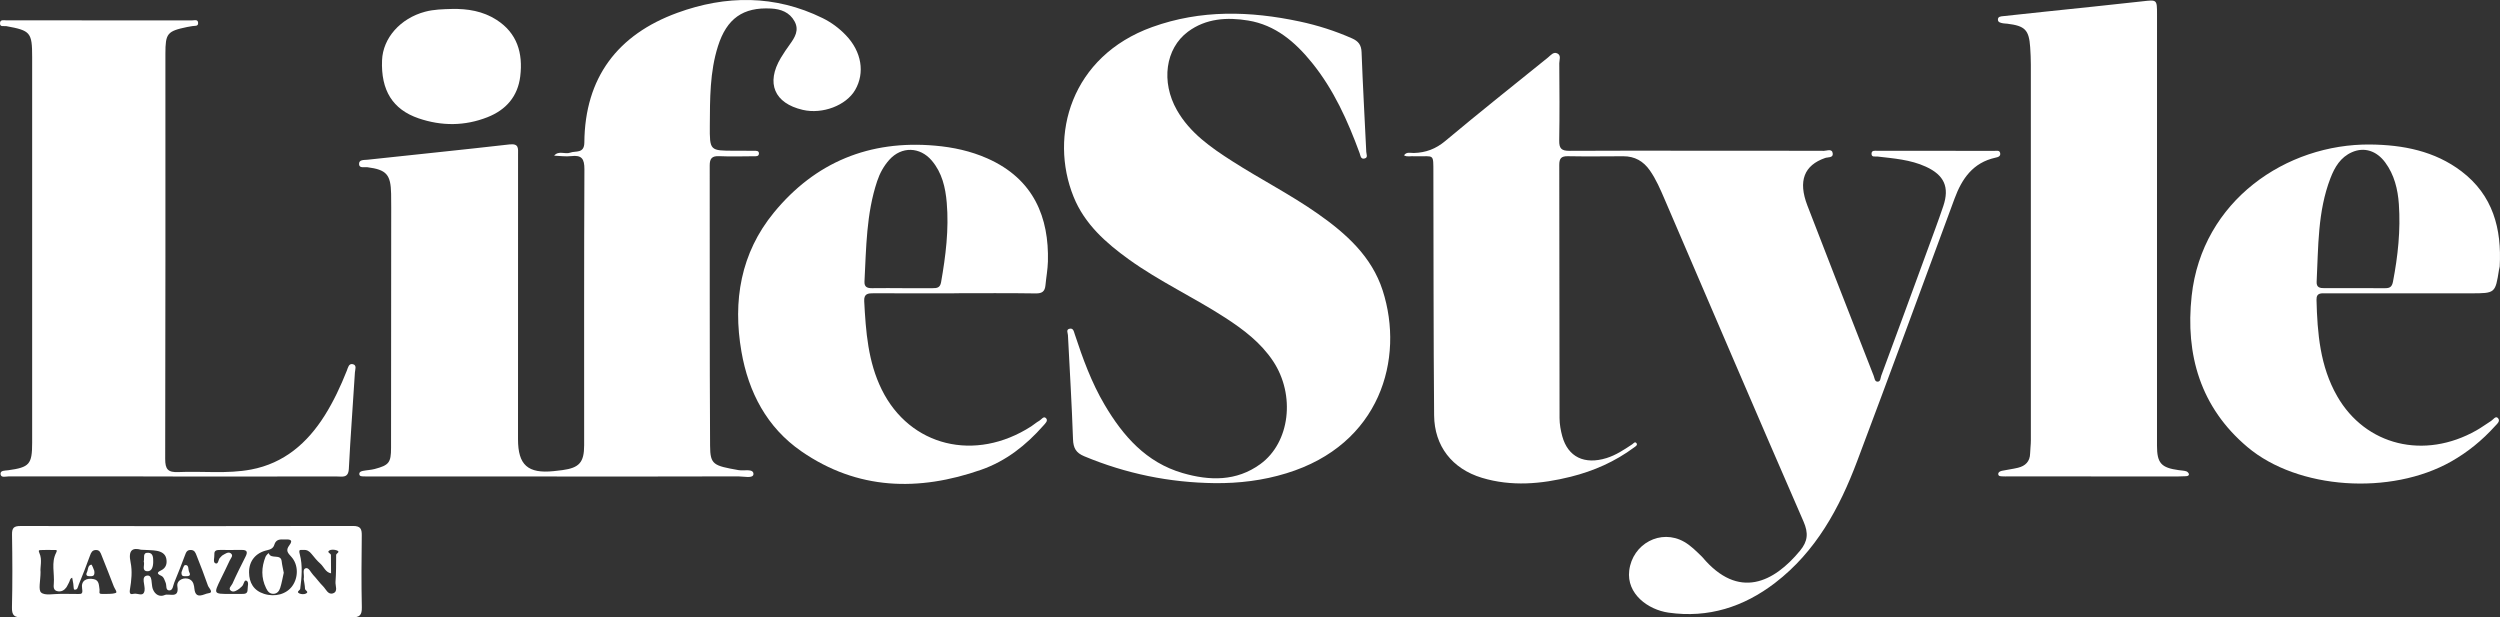 <?xml version="1.0" encoding="utf-8"?>
<!-- Generator: Adobe Illustrator 24.1.2, SVG Export Plug-In . SVG Version: 6.00 Build 0)  -->
<svg version="1.1" id="Capa_1" xmlns="http://www.w3.org/2000/svg" xmlns:xlink="http://www.w3.org/1999/xlink" x="0px" y="0px"
	 viewBox="0 0 1149.92 283.99" style="enable-background:new 0 0 1149.92 283.99;" xml:space="preserve">
<rect x="0" y="0" width="1149.92" height="283.99" fill="#333333" stroke="none"/>
<style type="text/css">
	.st0{fill:#FFFFFF;}
</style>
<g>
	<path class="st0" d="M256.14,219.15c-28.48,0-56.97,0-85.45,0c-1.17,0-2.33,0.04-3.5-0.02c-0.8-0.04-1.85,0.03-1.92-1.07
		c-0.06-1.01,0.93-1.32,1.7-1.47c1.78-0.36,3.64-0.4,5.39-0.87c6.55-1.75,7.5-2.9,7.51-9.67c0.05-34.64,0.05-69.28,0.07-103.93
		c0-4.33,0.04-8.66-0.04-12.99c-0.16-8.89-2.17-11.08-10.92-12.21c-1.39-0.18-3.66,0.58-3.82-1.31c-0.19-2.29,2.28-1.97,3.79-2.13
		c21.8-2.36,43.62-4.56,65.41-7.05c4.45-0.51,3.93,1.96,3.93,4.71c-0.02,43.64-0.01,87.27-0.02,130.91
		c0,11.85,4.53,15.89,16.47,14.65c1.32-0.14,2.64-0.28,3.96-0.46c7.77-1.06,9.99-3.57,9.99-11.45c0.01-42.3-0.08-84.61,0.12-126.91
		c0.02-4.83-1.22-6.64-6.07-6.07c-2.57,0.3-5.23-0.12-7.85-0.21c2.09-2.5,5.04-0.5,7.37-1.38c2.52-0.95,6.48,0.57,6.52-4.68
		c0.25-29.83,15.29-49.61,42.76-59.64c22.34-8.16,44.9-8.32,66.79,2.41c4.06,1.99,7.67,4.67,10.8,7.95
		c7.17,7.5,8.79,17.23,4.21,25.12c-4.14,7.13-15.01,11.27-24.09,9.16c-13.11-3.05-17.03-12.29-10.1-23.91
		c1.28-2.14,2.69-4.2,4.15-6.22c2.32-3.21,4.37-6.51,2.19-10.54c-2.29-4.25-6.34-5.71-10.84-5.95c-12.88-0.69-20.37,4.61-24.4,17.29
		c-3.79,11.91-3.68,24.25-3.76,36.54c-0.07,11.58-0.01,11.58,11.4,11.58c3,0,6-0.02,9,0.03c0.95,0.01,2.26-0.1,2.19,1.31
		c-0.07,1.36-1.37,1.19-2.32,1.2c-5.33,0.03-10.67,0.2-15.99-0.04c-3.35-0.15-4.34,1.14-4.33,4.3c0.06,42.97-0.07,85.94,0.17,128.91
		c0.05,8.73,1.54,9.15,13.08,11.2c2.48,0.44,6.86-0.83,6.87,1.77c0,2.25-4.5,1.1-6.97,1.11c-27.82,0.09-55.64,0.06-83.45,0.06
		C256.14,219.17,256.14,219.16,256.14,219.15z"/>
	<path class="st0" d="M780.97,69.33c19.33,0,38.66-0.03,57.99,0.05c1.39,0.01,3.81-1.22,4.05,1.29c0.19,1.99-2.24,1.56-3.49,1.99
		c-9.66,3.35-12.54,10.51-8.2,21.83c8.38,21.84,16.96,43.61,25.45,65.41c1.69,4.32,3.35,8.66,5.07,12.97
		c0.41,1.02,0.41,2.7,1.83,2.68c1.38-0.02,1.28-1.75,1.63-2.7c7.16-19.28,14.23-38.6,21.3-57.91c2.45-6.7,4.97-13.38,7.25-20.14
		c2.95-8.75,0.4-14.28-8.01-18.13c-7.09-3.25-14.72-3.79-22.3-4.68c-1.01-0.12-2.7,0.49-2.7-1.28c0-1.7,1.62-1.35,2.69-1.35
		c18-0.02,35.99,0,53.99,0.02c0.92,0,2.2-0.34,2.48,0.97c0.36,1.62-1.11,1.94-2.16,2.17c-10.31,2.27-15.41,9.62-18.81,18.83
		c-14.88,40.29-29.67,80.62-44.82,120.82c-8.12,21.56-18.96,41.54-37.73,55.93c-14.42,11.06-30.7,16.3-49,13.69
		c-9.43-1.34-19.4-8.62-18.09-19.36c1.5-12.3,14.5-19.35,25.27-13.22c3.08,1.76,5.52,4.27,8.03,6.7c0.12,0.12,0.24,0.23,0.35,0.36
		c16.71,19.85,32.96,11.53,44.93-2.99c3.55-4.3,3.93-8.04,1.59-13.4c-21.5-49.33-42.63-98.82-63.9-148.25
		c-1.96-4.56-3.91-9.13-6.78-13.24c-2.99-4.27-6.95-6.53-12.2-6.52c-8.5,0.03-17,0.14-25.49-0.02c-3.1-0.06-3.98,1.02-3.98,4.02
		c0.09,38.82,0.04,77.64,0.13,116.46c0.01,2.79,0.52,5.65,1.26,8.35c2.62,9.51,10.18,13.17,20.34,10.02
		c4.34-1.35,8.07-3.84,11.8-6.32c0.59-0.39,1.33-1.53,2.04-0.47c0.56,0.84-0.49,1.41-1.11,1.87c-8.79,6.53-18.62,10.87-29.2,13.51
		c-13.56,3.38-27.26,4.58-40.84,0.48c-13.69-4.14-21.86-14.61-21.98-28.74c-0.31-37.15-0.24-74.3-0.34-111.45
		c-0.02-9.21,0.41-7.54-7.8-7.7c-0.33-0.01-0.67,0.03-1-0.01c-1.56-0.17-3.2,0.46-4.7-0.42c1.17-1.75,2.97-1.04,4.51-1.08
		c5.48-0.15,10.08-1.85,14.46-5.52c15.57-13.03,31.46-25.67,47.27-38.42c1.23-1,2.5-2.75,4.31-1.84c1.84,0.93,0.85,2.99,0.86,4.51
		c0.08,11.83,0.18,23.66-0.03,35.48c-0.07,3.71,1.01,4.83,4.77,4.8C741.64,69.24,761.3,69.33,780.97,69.33z"/>
	<path class="st0" d="M558.77,222.23c-20.82-0.24-40.82-4.34-60.07-12.37c-3.81-1.59-5.01-3.78-5.15-7.84
		c-0.54-15.96-1.52-31.9-2.33-47.85c-0.05-1.07-0.96-2.55,0.69-2.95c1.77-0.43,2,1.16,2.43,2.46c3.69,11.21,7.71,22.28,13.74,32.49
		c8.5,14.41,19.13,26.53,35.86,31.41c12.38,3.61,24.75,3.91,35.77-4.11c13.67-9.94,16.22-31.75,5.88-47.35
		c-5.65-8.52-13.61-14.52-22.02-19.98c-14.5-9.4-30.28-16.7-44.33-26.82c-10.64-7.67-20.37-16.3-25.42-28.8
		c-11.35-28.06-1.28-64.62,36.18-78.09c22.34-8.04,44.98-7.4,67.79-2.55c8.29,1.77,16.32,4.32,24.09,7.76
		c2.89,1.28,4.28,2.98,4.4,6.36c0.57,15.29,1.43,30.57,2.16,45.85c0.05,1.07,0.87,2.58-0.68,3.03c-1.89,0.54-1.95-1.27-2.38-2.46
		c-5.46-14.87-11.91-29.23-21.98-41.65c-7.71-9.51-16.78-17.28-29.28-19.33c-9.7-1.59-19.42-1-27.67,5.12
		c-10.46,7.76-12.49,23.13-5.1,36.1c5.97,10.48,15.57,17.15,25.41,23.45c13,8.34,26.82,15.36,39.49,24.26
		c13.01,9.14,24.72,19.66,29.73,35.22c10.15,31.47-1.12,70.94-44.3,84.11C580.95,221,569.96,222.34,558.77,222.23z"/>
	<path class="st0" d="M79.53,219.15c-25.15,0-50.3,0.01-75.45-0.03c-1.35,0-3.62,0.81-3.83-1c-0.21-1.84,2.06-1.61,3.46-1.81
		c9.86-1.35,11.08-2.75,11.08-12.68c0-59.12,0-118.24,0-177.36c0-11.35-0.75-12.22-11.88-14.24c-1.09-0.2-3.15,0.64-2.89-1.59
		c0.18-1.57,1.84-1.08,2.91-1.08C31.41,9.33,59.9,9.33,88.38,9.38c0.99,0,2.67-0.63,2.75,1.15c0.08,1.73-1.58,1.26-2.63,1.47
		c-0.81,0.16-1.64,0.26-2.46,0.43c-9.12,1.91-9.96,2.92-9.96,12.27c0,62.12,0.06,124.24-0.1,186.35c-0.01,4.82,1.27,6.31,6.12,6.09
		c11.13-0.49,22.37,0.91,33.39-1.17c15.17-2.87,25.9-12.18,33.92-24.96c4.07-6.49,7.29-13.41,10.12-20.52
		c0.54-1.36,0.86-3.37,2.71-2.99c2.03,0.42,1.08,2.53,1.01,3.8c-0.89,14.77-2.06,29.52-2.79,44.29c-0.22,4.45-2.99,3.57-5.48,3.58
		c-25.15,0.04-50.3,0.02-75.45,0.02C79.53,219.18,79.53,219.16,79.53,219.15z"/>
	<path class="st0" d="M992.15,105.6c0,33.13,0,66.26,0,99.39c0,8.02,1.91,10.16,10.01,11.26c1.15,0.16,2.33,0.2,3.43,0.52
		c0.51,0.15,1.16,0.79,1.23,1.28c0.11,0.81-0.73,0.95-1.39,0.99c-1.16,0.07-2.33,0.11-3.49,0.11c-26.14,0-52.28,0-78.43-0.01
		c-0.83,0-1.67,0.03-2.5-0.03c-0.8-0.05-1.87,0.01-1.88-1.09c-0.01-0.93,0.98-1.31,1.76-1.48c2.42-0.51,4.89-0.79,7.3-1.38
		c3.42-0.83,5.53-2.87,5.6-6.62c0.04-1.99,0.34-3.98,0.34-5.97c0.02-57.6,0.01-115.21-0.01-172.81c0-2.66-0.12-5.33-0.3-7.98
		c-0.54-8.03-2.36-9.88-10.57-10.88c-0.66-0.08-1.34-0.06-1.99-0.19c-0.96-0.2-2.2-0.4-2.28-1.54c-0.11-1.63,1.39-1.63,2.49-1.75
		c6.44-0.72,12.88-1.39,19.33-2.07c14.85-1.57,29.71-3.06,44.55-4.73c6.83-0.77,6.81-0.91,6.81,6.07
		C992.15,39.68,992.16,72.64,992.15,105.6z"/>
	<path class="st0" d="M1107.05,134.92c-12.33,0-24.66-0.01-36.99,0.01c-2.11,0-4.63-0.48-4.54,2.95
		c0.38,15.39,1.63,30.62,9.51,44.36c13.04,22.75,40.08,29.33,64.09,15.7c2.31-1.31,4.45-2.9,6.7-4.32c1-0.63,2.08-2.47,3.14-1.33
		c1.29,1.39-0.4,2.69-1.38,3.77c-5.85,6.47-12.5,11.91-20.12,16.22c-27.75,15.72-70.53,12.91-93.71-6.65
		c-21.61-18.23-28.61-42.43-25.66-69.52c4.77-43.85,43.62-70.05,82.21-69.64c14.97,0.16,29.54,2.96,41.87,12.31
		c14.52,11.01,18.58,26.43,17.61,43.77c-0.03,0.49-0.23,0.97-0.31,1.47c-1.72,10.89-1.71,10.89-12.93,10.9
		C1126.71,134.92,1116.88,134.92,1107.05,134.92z M1083.13,132.54c4.66,0,9.33-0.03,13.99,0.01c2.12,0.02,3.12-0.61,3.58-3.01
		c2.27-11.8,3.54-23.68,2.7-35.67c-0.48-6.8-2.08-13.47-6.27-19.14c-4.01-5.42-9.68-7.2-15.31-4.72c-5.24,2.31-7.92,6.83-9.89,11.94
		c-5.93,15.39-5.54,31.61-6.35,47.68c-0.13,2.61,1.51,2.93,3.56,2.91C1073.8,132.51,1078.46,132.54,1083.13,132.54z"/>
	<path class="st0" d="M438.89,134.92c-12.33,0-24.66,0.03-36.98-0.03c-2.61-0.01-4.59,0.15-4.4,3.63
		c0.74,13.97,1.73,27.88,8.08,40.71c12.92,26.14,42.93,33.5,68.74,16.88c1.26-0.81,2.38-1.85,3.68-2.55c1-0.54,2.01-2.4,3.14-1.19
		c1.08,1.16-0.37,2.41-1.23,3.39c-7.93,9.01-17.21,16.33-28.57,20.3c-28.84,10.09-56.93,9.39-82.77-8.49
		c-15.83-10.96-24.29-27.12-27.54-45.83c-4.05-23.32-0.35-45.35,14.92-63.96c19.04-23.2,44-33.43,74.11-30.79
		c8.35,0.73,16.38,2.46,24.06,5.86c21.59,9.55,28.41,27.43,27.88,47.43c-0.1,3.65-0.79,7.27-1.13,10.92
		c-0.26,2.81-1.49,3.81-4.5,3.76c-12.49-0.2-24.99-0.08-37.48-0.08C438.89,134.91,438.89,134.92,438.89,134.92z M415.03,132.53
		c0,0.01,0,0.02,0,0.02c4.65,0,9.31-0.01,13.96,0c1.94,0.01,3.42-0.16,3.87-2.71c2.14-12.13,3.66-24.33,2.61-36.62
		c-0.59-6.91-2.13-13.77-6.9-19.37c-5.42-6.37-13.89-6.6-19.49-0.38c-2.58,2.87-4.41,6.22-5.62,9.86c-5.01,15-5.02,30.65-5.83,46.19
		c-0.13,2.49,1.29,3.06,3.45,3.03C405.72,132.48,410.37,132.53,415.03,132.53z"/>
	<path class="st0" d="M85.71,283.91c-25.15,0-50.29-0.07-75.44,0.08c-3.65,0.02-4.86-0.82-4.77-4.66
		c0.27-11.15,0.21-22.31,0.03-33.46c-0.05-3.1,0.89-3.93,3.94-3.92c50.96,0.08,101.92,0.09,152.88-0.02
		c3.5-0.01,4.09,1.36,4.05,4.39c-0.14,10.99-0.22,21.98,0.03,32.96c0.09,3.79-1.08,4.73-4.78,4.71
		C136.34,283.83,111.02,283.91,85.71,283.91z M64.89,252.86c-3.69-0.98-6.07-0.12-4.81,5.87c0.83,3.96,0.38,8.34-0.31,12.39
		c-0.4,2.34,0.56,2.3,1.8,2c1.69-0.41,4.46,1.67,4.93-1.54c0.35-2.39-1.79-6.36,1.09-6.82c2.74-0.44,1.87,3.95,2.68,6.14
		c1.05,2.8,3.37,3.76,5.49,2.8c1.99-0.9,6.8,1.91,5.82-4.03c-0.47-2.81,3.18-4.53,5.77-3.13c1.65,0.89,1.91,2.71,2.07,4.28
		c0.54,5.26,4.53,2.27,6.3,2.09c2.86-0.28,0.33-2.38-0.06-3.5c-1.62-4.7-3.44-9.33-5.26-13.95c-0.47-1.18-0.87-2.47-2.67-2.49
		c-1.81-0.02-2.16,1.17-2.64,2.42c-1.61,4.18-3.16,8.38-4.91,12.51c-0.56,1.32-0.62,3.59-2.16,3.67c-2.01,0.11-1.27-2.27-1.82-3.52
		c-0.54-1.21-0.77-2.65-2.12-3.25c-1.98-0.9-1.91-1.53,0.02-2.45c2.29-1.1,2.87-3.19,2.37-5.49c-0.49-2.25-2.41-3.16-4.43-3.51
		C70.1,253,68.08,253.05,64.89,252.86z M18.65,263.06c0,4.06-1.14,8.29,0.29,9.5c1.78,1.51,5.67,0.56,8.65,0.61
		c2.66,0.05,5.33-0.05,8,0.04c1.89,0.06,2.61,0.05,2.18-2.52c-0.59-3.56,1.92-5,5.35-4.31c2.6,0.52,2.34,2.95,2.67,4.8
		c0.16,0.87-0.65,2.04,1.05,2c2.15-0.06,4.42,0.2,6.39-0.44c0.92-0.3-0.5-1.95-0.86-2.94c-1.78-4.82-3.79-9.55-5.64-14.35
		c-0.51-1.32-0.92-2.5-2.64-2.46c-1.66,0.04-2.16,1.13-2.66,2.48c-1.66,4.51-3.35,9.01-5.21,13.44c-0.38,0.89-0.45,2.63-2.06,2.28
		c-0.33-0.07-0.29-1.76-0.45-2.7c-0.15-0.92-0.33-1.84-0.5-2.76c-1.13,0.39-1.04,1.58-1.55,2.37c-0.44,0.7-0.71,1.52-1.2,2.17
		c-0.96,1.28-2.25,1.99-3.9,1.7c-2.12-0.37-1.92-2.14-1.81-3.54c0.4-4.73-1.27-9.66,1.07-14.18c0.85-1.64-0.36-1.23-0.93-1.25
		c-2-0.08-4-0.06-6,0.01c-0.84,0.03-1.39,0.02-0.77,1.37C19.56,257.51,18.36,260.95,18.65,263.06z M130.93,248.15
		c-2.03-0.09-3.98-0.19-4.75,2.43c-0.43,1.46-1.54,2.12-3.27,2.5c-5.33,1.16-8.41,5-8.35,10.23c0.05,4.71,2.09,8.3,6.86,9.83
		c5.07,1.63,10.31,0.18,13.02-3.58c2.85-3.95,2.86-9.81-0.43-13.44c-1.61-1.78-2.76-2.88-0.92-5.3
		C135.2,248.06,132.91,248.05,130.93,248.15z M139.7,266.37c0.4-2.02-0.73-4.4,0.81-4.97c1.53-0.56,2.39,1.86,3.49,3
		c1.61,1.68,2.95,3.62,4.59,5.25c1.34,1.33,2.26,4.01,4.53,3.28c2.49-0.8,1.08-3.44,1.2-5.23c0.3-4.13,0.29-8.29,0.3-12.44
		c0-0.77,2.19-1.4,0.27-2.11c-1.01-0.38-2.56-0.48-3.39,0.05c-1.4,0.9,0.71,1.29,0.72,2.1c0.02,2.8,0.04,5.6,0.05,8.41
		c-2.57-0.45-3.27-3.01-4.94-4.47c-1.49-1.3-2.76-2.88-4.01-4.43c-1.01-1.26-2.14-2.02-3.82-1.85c-1.34,0.13-2.3-0.62-1.58,2.1
		c1.33,5.06,0.87,10.5,0.17,15.78c-0.1,0.74-2.08,1.37-0.31,2.16c0.83,0.37,2.12,0.42,2.91,0.03c1.64-0.8-0.35-1.4-0.39-2.2
		C140.23,269.2,139.87,267.57,139.7,266.37z M105.74,273.19c1.66,0,3.32,0.02,4.98-0.01c1.47-0.02,3.21,0.25,3.17-2.04
		c-0.03-1.42,0.77-3.52-0.57-4.07c-1.1-0.46-1.12,2-2.17,2.76c-0.4,0.29-0.71,0.7-1.11,0.99c-1.1,0.8-2.54,1.7-3.66,1.02
		c-1.74-1.06,0.07-2.35,0.51-3.33c1.88-4.22,3.97-8.35,6.05-12.48c1-1.98,0.87-3.12-1.73-3.08c-3.32,0.05-6.64,0-9.96,0.01
		c-1.38,0-2.78,0.06-2.65,2.02c0.1,1.43-0.73,3.62,0.46,4.12c1.51,0.64,1.24-1.88,2.23-2.65c0.39-0.3,0.65-0.8,1.07-1.03
		c1.15-0.63,2.52-1.74,3.68-0.99c1.58,1.02,0.08,2.35-0.41,3.43c-1.3,2.86-2.72,5.66-4.09,8.49
		C98.22,273.19,98.22,273.19,105.74,273.19z"/>
	<path class="st0" d="M207.83,4.12c7.29-0.16,14.3,1,20.52,4.98c9.56,6.11,12.24,15.35,10.95,25.99
		c-1.12,9.24-6.5,15.43-15.06,18.81c-10.46,4.12-21.11,4.14-31.67,0.54c-11.97-4.08-17.4-12.91-16.84-26.73
		c0.41-10.24,8.42-19.27,19.76-22.31C199.54,4.31,203.7,4.24,207.83,4.12z"/>
	<path class="st0" d="M66.12,258.25c0.47-1.53-0.74-4.17,2.11-4c2.31,0.13,2.24,2.44,2.24,4.23c-0.01,2.07-0.57,4.51-2.91,4.26
		C65.07,262.46,66.72,259.77,66.12,258.25z"/>
	<path class="st0" d="M83.49,263.2c0.41-0.87,0.91-3.2,1.65-3.28c1.95-0.21,1.28,2.14,1.92,3.3c0.93,1.66-0.39,1.88-1.65,1.81
		C84.54,264.99,83.34,265.33,83.49,263.2z"/>
	<path class="st0" d="M43.37,262.57c0.39,2.72-1.01,2.42-2.09,2.48c-1.27,0.06-1.94-0.53-1.32-1.76c0.64-1.27,0.33-3.25,2.04-3.58
		C42.33,259.65,43.13,262.04,43.37,262.57z"/>
	<path class="st0" d="M130.52,263.46c-0.49,2.15-0.89,4.62-1.64,6.97c-0.45,1.4-1.39,2.72-3.2,2.71c-1.76-0.01-2.61-1.22-3.29-2.62
		c-2.33-4.76-2.17-9.58-0.26-14.4c0.26-0.66,1.43-1.89,1.52-1.61c0.99,2.93,5.54-0.02,5.92,3.71
		C129.74,259.86,130.16,261.48,130.52,263.46z"/>
</g>
</svg>
